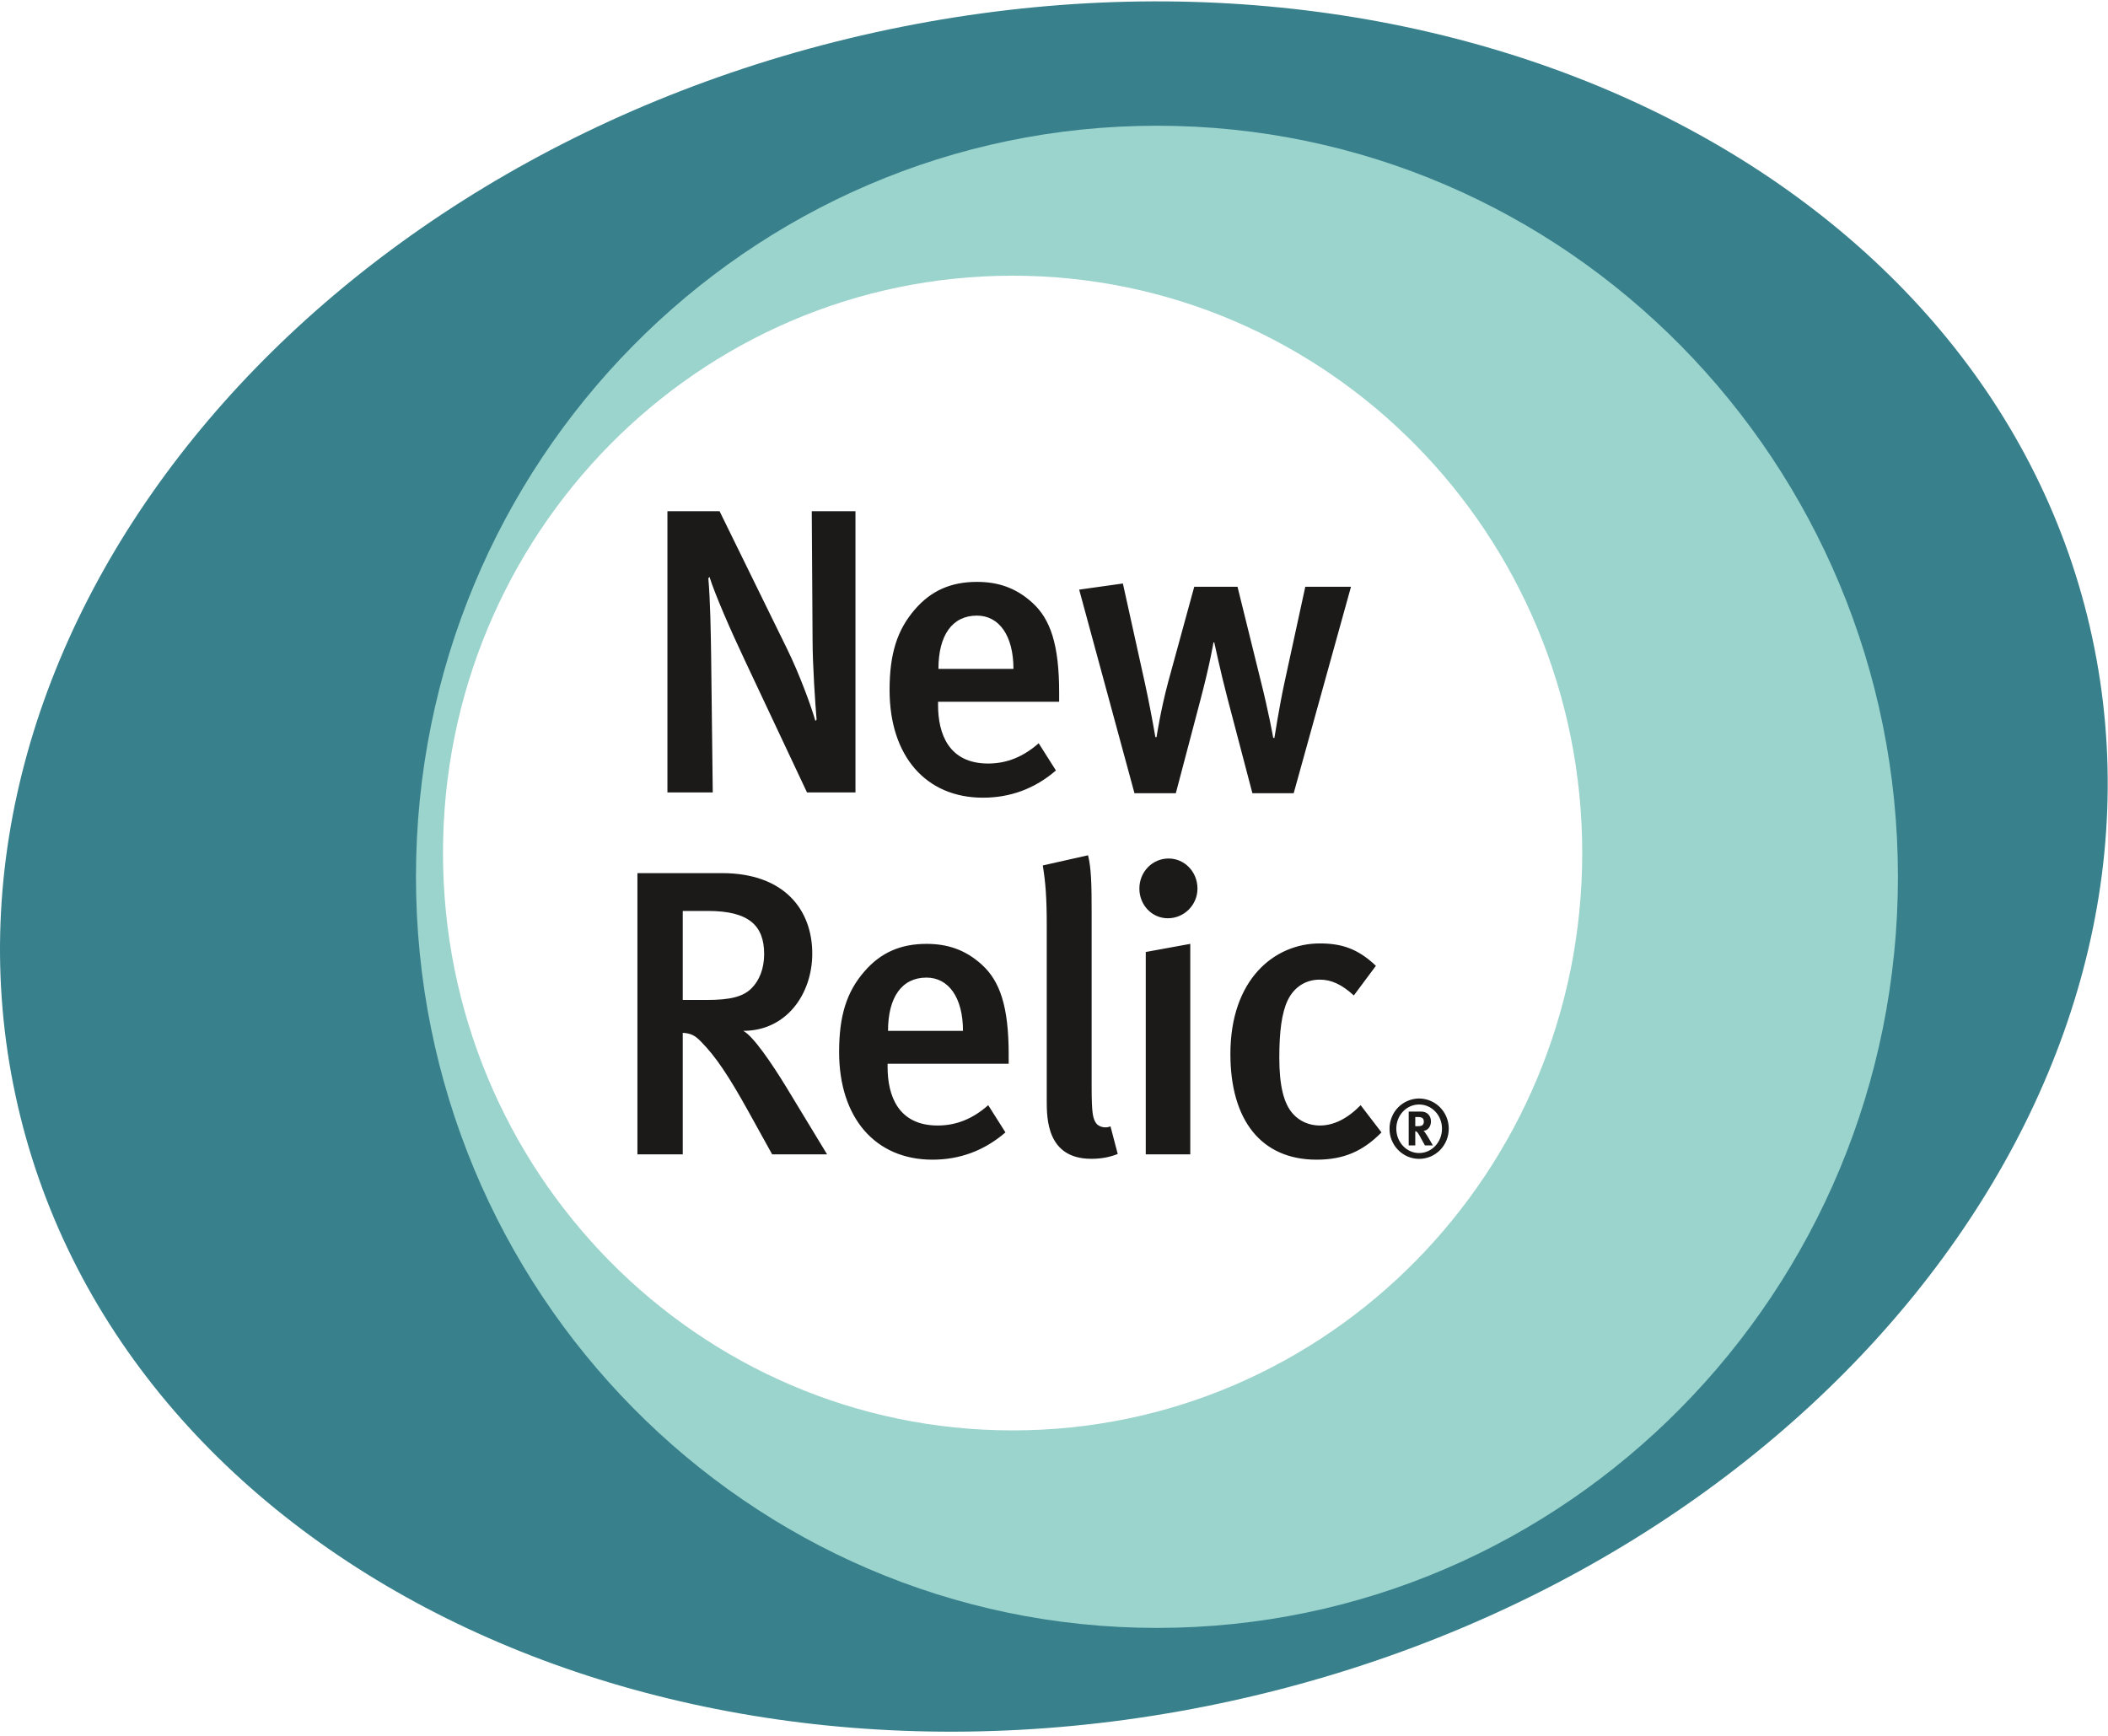 <svg xmlns="http://www.w3.org/2000/svg" width="34" height="28" viewBox="0 0 34 28" fill="none"><path d="M16.378 23.253C11.216 23.253 7.033 19.012 7.033 13.779C7.033 8.548 11.216 4.307 16.378 4.307C21.538 4.307 25.722 8.548 25.722 13.779C25.722 19.012 21.538 23.253 16.378 23.253ZM33.746 10.286C32.152 2.855 23.362 -1.516 14.112 0.523C4.862 2.562 -1.345 10.239 0.25 17.669C1.843 25.099 10.634 29.471 19.884 27.432C29.134 25.393 35.34 17.716 33.746 10.286H33.746Z" fill="#37808C"></path><path d="M16.333 23.073C11.258 23.073 7.145 18.904 7.145 13.759C7.145 8.616 11.258 4.447 16.333 4.447C21.406 4.447 25.52 8.616 25.52 13.759C25.52 18.904 21.406 23.073 16.333 23.073V23.073ZM18.661 2.028C12.061 2.028 6.709 7.453 6.709 14.143C6.709 20.834 12.061 26.259 18.661 26.259C25.26 26.259 30.612 20.834 30.612 14.143C30.612 7.453 25.26 2.028 18.661 2.028V2.028Z" fill="#9BD3CD"></path><path d="M13.016 12.782L12.013 10.651C11.774 10.146 11.528 9.576 11.444 9.307L11.425 9.327C11.457 9.707 11.464 10.186 11.47 10.586L11.496 12.782H10.765V8.246H11.606L12.692 10.461C12.899 10.881 13.093 11.418 13.151 11.628L13.171 11.608C13.151 11.379 13.106 10.73 13.106 10.317L13.093 8.246H13.798V12.782H13.016V12.782ZM15.757 9.93C15.356 9.93 15.136 10.251 15.136 10.789H16.346C16.346 10.251 16.113 9.93 15.757 9.93ZM15.13 11.32V11.373C15.13 11.831 15.298 12.316 15.938 12.316C16.242 12.316 16.508 12.205 16.753 11.989L17.031 12.428C16.689 12.723 16.294 12.867 15.854 12.867C14.93 12.867 14.348 12.192 14.348 11.13C14.348 10.546 14.471 10.16 14.755 9.832C15.02 9.524 15.343 9.386 15.757 9.386C16.081 9.386 16.378 9.471 16.656 9.727C16.941 9.989 17.083 10.396 17.083 11.169V11.32H15.13ZM20.866 12.795H20.2L19.799 11.268C19.695 10.874 19.585 10.363 19.585 10.363H19.572C19.572 10.363 19.52 10.691 19.359 11.3L18.965 12.795H18.298L17.406 9.511L18.111 9.412L18.466 11.018C18.529 11.308 18.585 11.598 18.635 11.89H18.654C18.654 11.89 18.719 11.457 18.842 10.999L19.262 9.465H19.96L20.329 10.959C20.465 11.497 20.536 11.903 20.536 11.903H20.555C20.555 11.903 20.633 11.399 20.717 11.012L21.053 9.465H21.79L20.866 12.795H20.866ZM11.419 14.694H11.012V16.13H11.393C11.781 16.13 11.988 16.077 12.124 15.939C12.247 15.815 12.325 15.625 12.325 15.389C12.325 14.93 12.079 14.694 11.419 14.694ZM12.454 18.62L12.066 17.919C11.756 17.362 11.549 17.047 11.303 16.798C11.219 16.713 11.154 16.667 11.012 16.66V18.62H10.281V14.084H11.646C12.648 14.084 13.101 14.674 13.101 15.382C13.101 16.031 12.687 16.628 11.988 16.628C12.15 16.713 12.447 17.152 12.68 17.532L13.34 18.62H12.454H12.454ZM14.943 15.769C14.543 15.769 14.323 16.09 14.323 16.628H15.532C15.532 16.09 15.299 15.769 14.943 15.769V15.769ZM14.316 17.159V17.211C14.316 17.67 14.484 18.155 15.124 18.155C15.428 18.155 15.694 18.044 15.939 17.827L16.217 18.266C15.875 18.561 15.48 18.706 15.04 18.706C14.116 18.706 13.534 18.03 13.534 16.969C13.534 16.385 13.656 15.998 13.941 15.671C14.206 15.363 14.53 15.225 14.943 15.225C15.267 15.225 15.564 15.31 15.842 15.566C16.127 15.828 16.269 16.234 16.269 17.008V17.159H14.316V17.159ZM17.601 18.692C16.883 18.692 16.883 18.037 16.883 17.755V14.93C16.883 14.477 16.864 14.235 16.819 13.96L17.549 13.796C17.601 13.999 17.607 14.274 17.607 14.707V17.519C17.607 17.965 17.627 18.037 17.678 18.116C17.717 18.175 17.827 18.207 17.911 18.168L18.028 18.614C17.898 18.666 17.763 18.692 17.601 18.692V18.692ZM18.48 18.62V15.356L19.198 15.225V18.62H18.48ZM18.836 14.812C18.577 14.812 18.377 14.596 18.377 14.333C18.377 14.065 18.584 13.848 18.849 13.848C19.101 13.848 19.314 14.058 19.314 14.333C19.314 14.596 19.101 14.812 18.836 14.812ZM21.235 18.706C20.343 18.706 19.845 18.07 19.845 17.001C19.845 15.795 20.556 15.218 21.287 15.218C21.642 15.218 21.901 15.303 22.192 15.579L21.836 16.057C21.642 15.88 21.474 15.802 21.287 15.802C21.06 15.802 20.873 15.92 20.769 16.136C20.672 16.339 20.634 16.647 20.634 17.06C20.634 17.512 20.705 17.801 20.853 17.965C20.957 18.083 21.112 18.155 21.287 18.155C21.513 18.155 21.733 18.044 21.946 17.827L22.282 18.266C21.985 18.568 21.675 18.706 21.235 18.706V18.706ZM22.927 18.026C22.907 18.02 22.887 18.017 22.866 18.018H22.827V18.166H22.863C22.91 18.166 22.93 18.16 22.945 18.147C22.959 18.132 22.966 18.113 22.965 18.092C22.965 18.058 22.953 18.036 22.927 18.026H22.927ZM22.983 18.476C22.963 18.439 22.954 18.425 22.933 18.386C22.88 18.287 22.863 18.26 22.844 18.252C22.839 18.249 22.833 18.248 22.827 18.248V18.476H22.721V17.93H22.922C23.017 17.93 23.08 17.994 23.08 18.09C23.08 18.172 23.026 18.239 22.96 18.24C22.968 18.247 22.976 18.255 22.982 18.264C23.013 18.303 23.111 18.476 23.111 18.476H22.983V18.476ZM22.889 17.816C22.685 17.816 22.521 17.989 22.521 18.206C22.521 18.423 22.685 18.599 22.889 18.599C23.093 18.599 23.258 18.423 23.258 18.206C23.258 17.989 23.093 17.816 22.889 17.816ZM22.889 18.693C22.826 18.693 22.764 18.68 22.706 18.656C22.648 18.631 22.595 18.595 22.551 18.55C22.506 18.505 22.471 18.451 22.447 18.392C22.423 18.333 22.411 18.27 22.412 18.206C22.411 18.142 22.424 18.079 22.448 18.02C22.471 17.961 22.506 17.908 22.551 17.862C22.595 17.817 22.648 17.781 22.706 17.757C22.764 17.732 22.826 17.72 22.889 17.719C22.952 17.72 23.014 17.732 23.072 17.757C23.13 17.781 23.183 17.817 23.227 17.862C23.272 17.908 23.307 17.961 23.331 18.02C23.355 18.079 23.367 18.142 23.367 18.206C23.367 18.27 23.355 18.333 23.331 18.392C23.307 18.451 23.272 18.505 23.228 18.55C23.183 18.595 23.131 18.631 23.073 18.656C23.014 18.68 22.952 18.693 22.889 18.693V18.693Z" fill="#1B1A19"></path></svg>